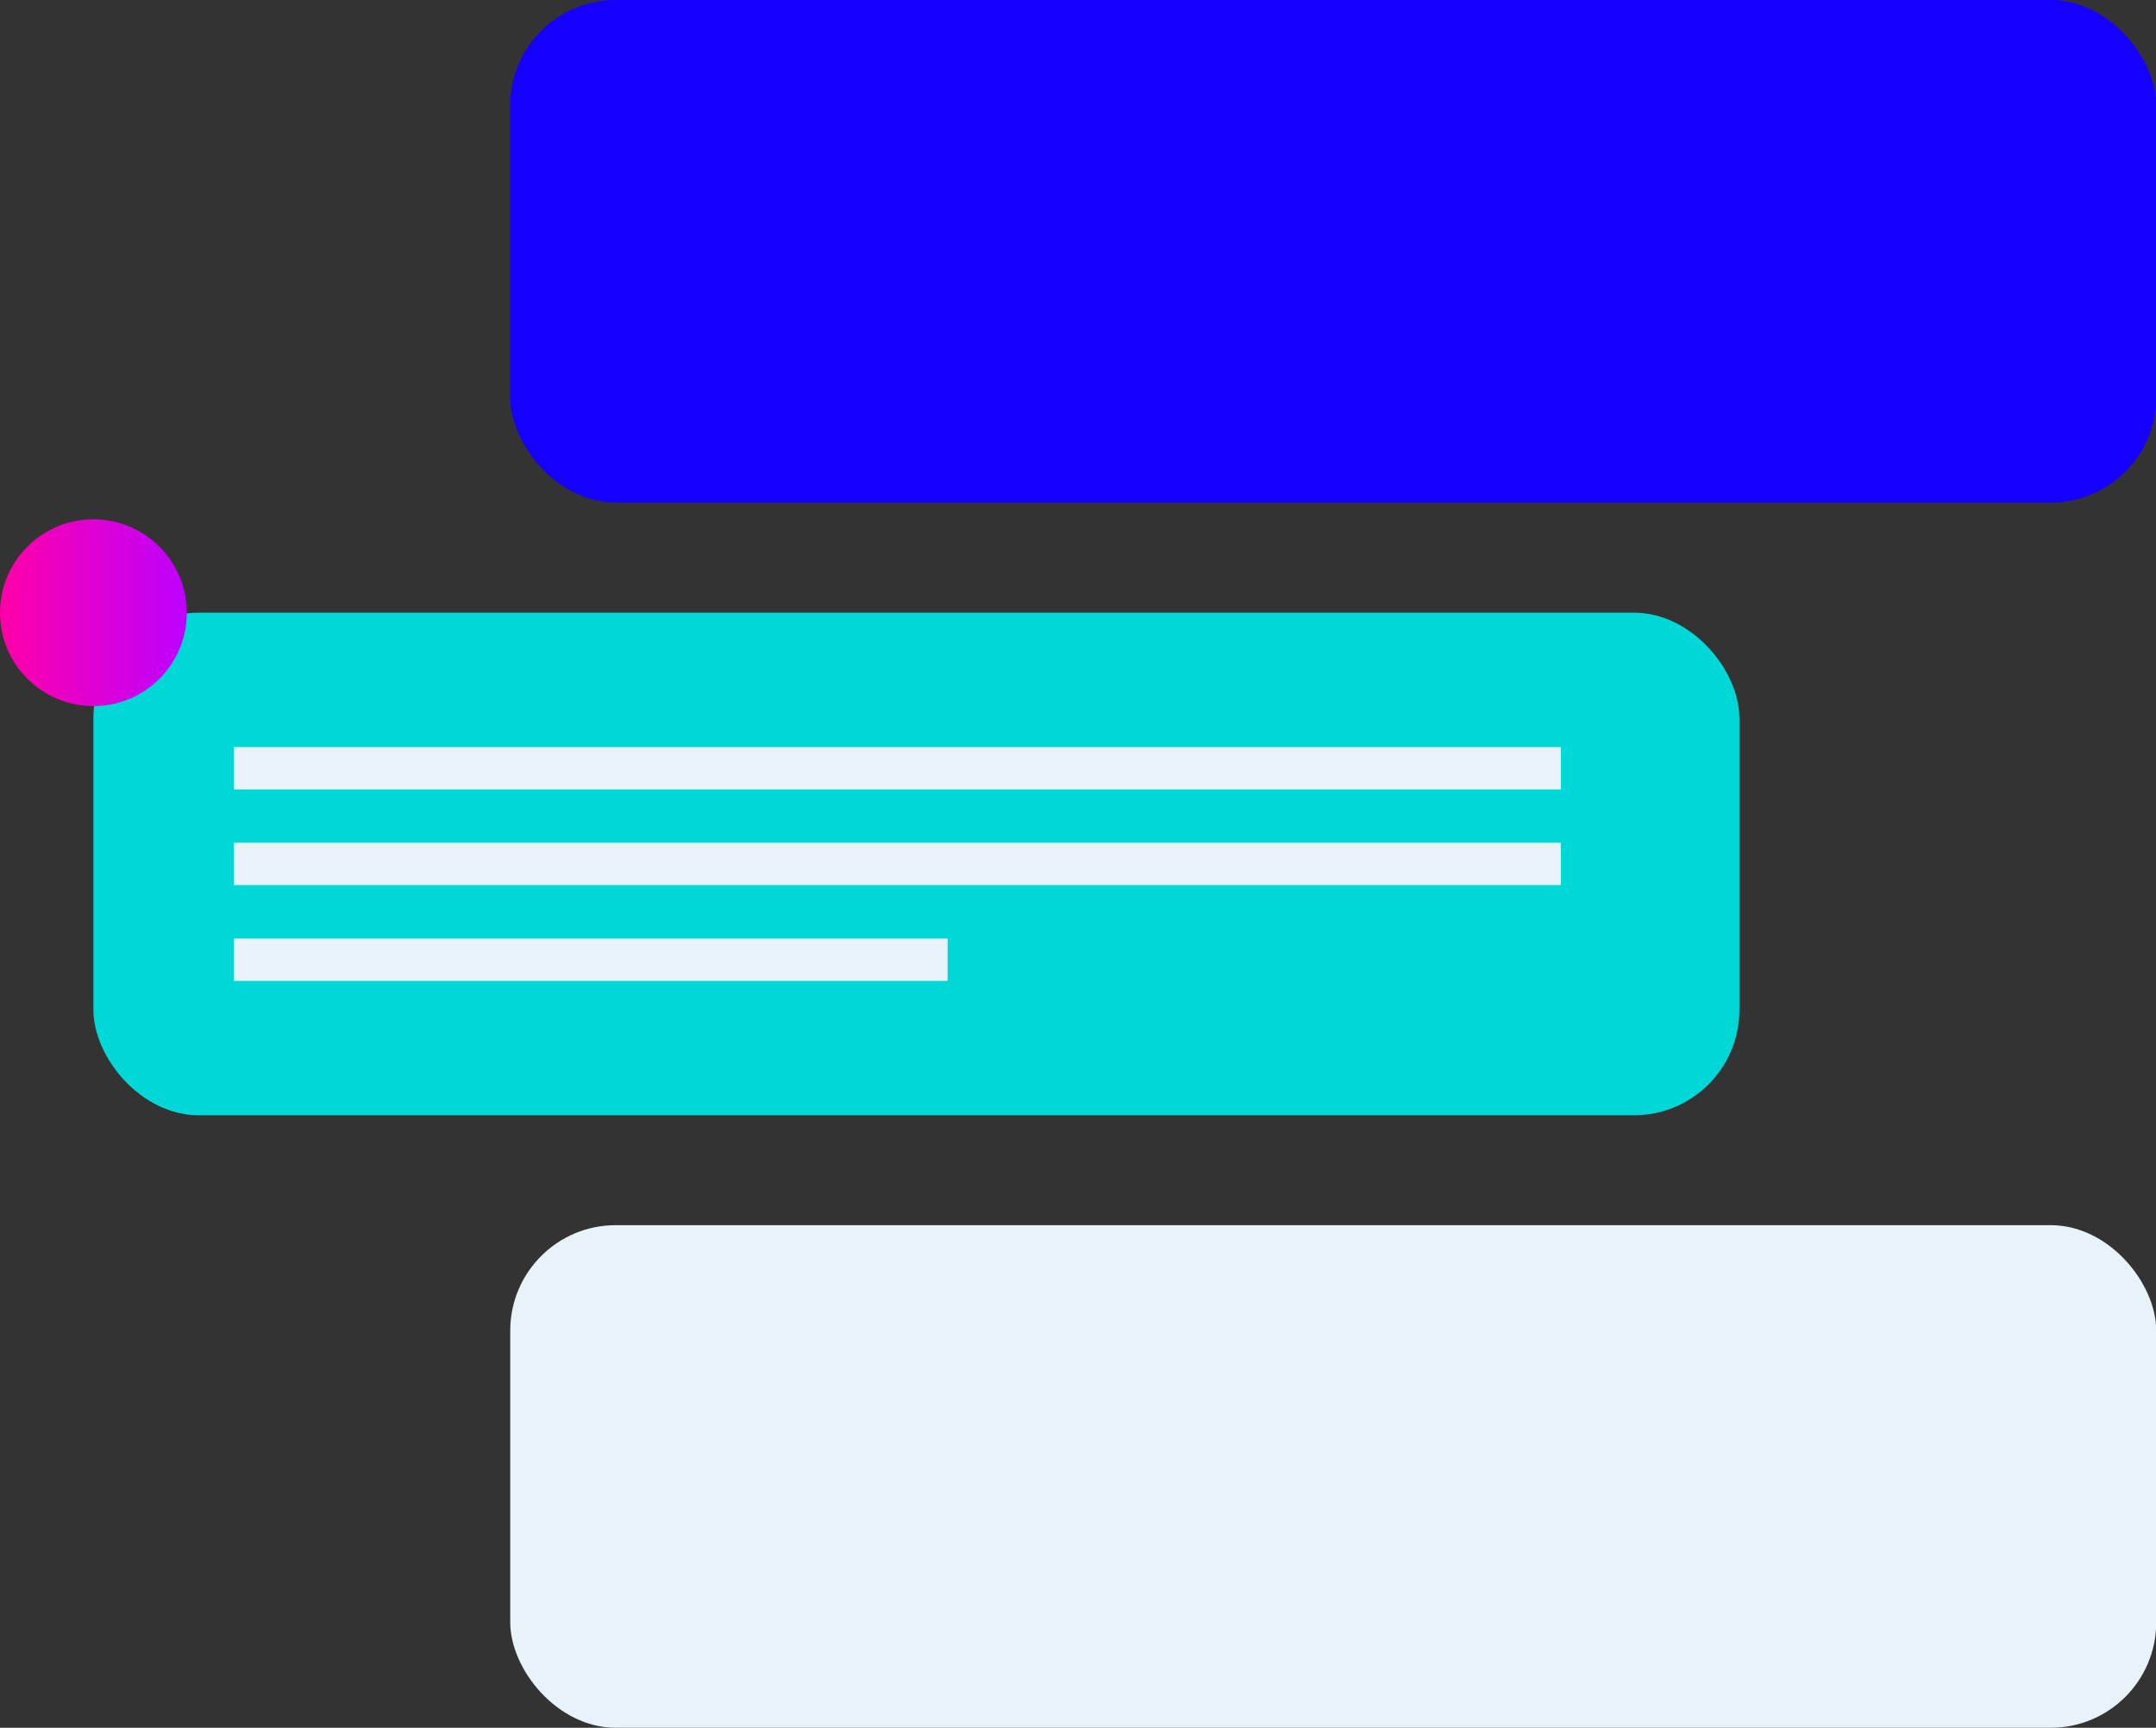 <?xml version="1.0" encoding="UTF-8"?>
<svg xmlns="http://www.w3.org/2000/svg" xmlns:xlink="http://www.w3.org/1999/xlink" id="Layer_2" data-name="Layer 2" viewBox="0 0 96.72 77.52">
  <rect x="0" y="0" width="96.72" height="77.52" fill="#333333" stroke="none"/>
  <defs>
    <style>
      .cls-1 {
        fill: #e7f2f9;
      }

      .cls-2 {
        fill: url(#linear-gradient);
      }

      .cls-3 {
        fill: #00d8d8;
      }

      .cls-4 {
        fill: #1500ff;
      }
    </style>
    <linearGradient id="linear-gradient" x1="0" y1="27.49" x2="8.38" y2="27.49" gradientUnits="userSpaceOnUse">
      <stop offset="0" stop-color="#ff00a7"></stop>
      <stop offset="1" stop-color="#be00ff"></stop>
    </linearGradient>
  </defs>
  <g id="Layer_1-2" data-name="Layer 1">
    <g id="Value_Prop" data-name="Value Prop">
      <g>
        <rect class="cls-4" x="22.89" width="73.84" height="22.55" rx="4.73" ry="4.73"></rect>
        <rect class="cls-3" x="4.19" y="27.49" width="73.84" height="22.55" rx="4.73" ry="4.73"></rect>
        <rect class="cls-1" x="22.89" y="54.97" width="73.84" height="22.55" rx="4.73" ry="4.73"></rect>
        <rect class="cls-1" x="10.49" y="33.52" width="59.53" height="1.9"></rect>
        <rect class="cls-1" x="10.49" y="37.81" width="59.53" height="1.9"></rect>
        <rect class="cls-1" x="10.49" y="42.11" width="32.02" height="1.9"></rect>
        <circle class="cls-2" cx="4.19" cy="27.49" r="4.19"></circle>
      </g>
    </g>
  </g>
</svg>
